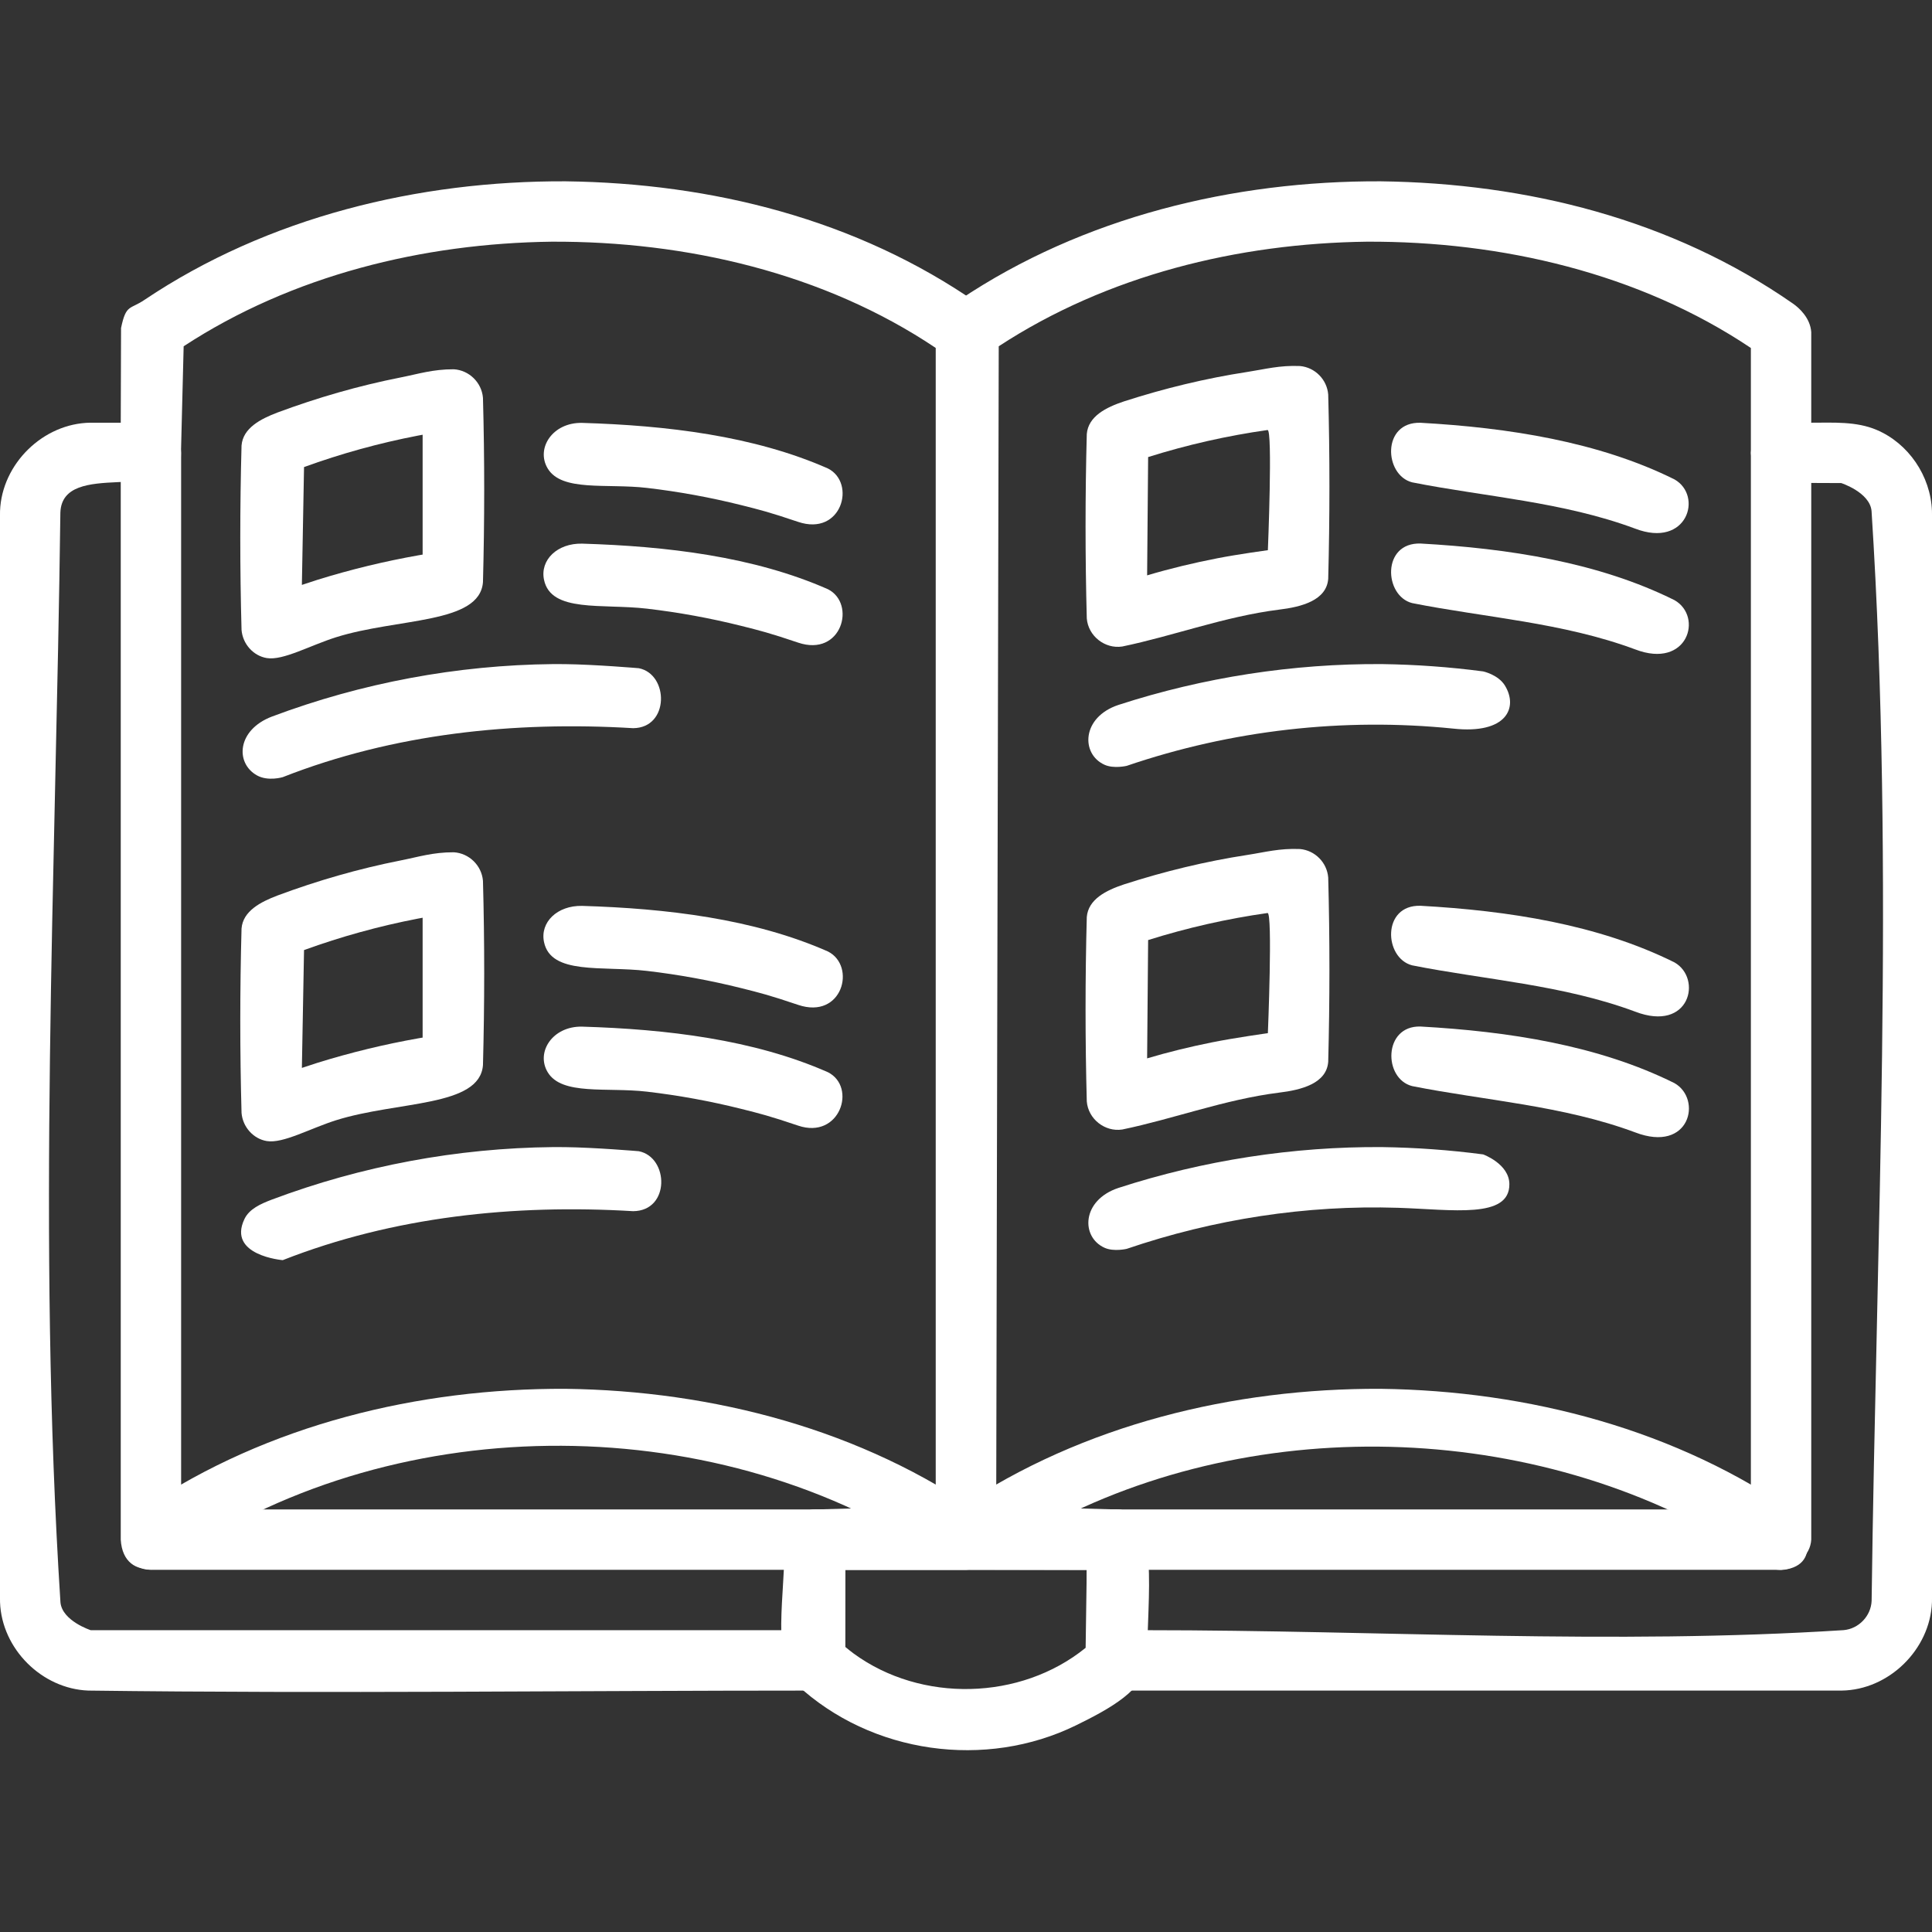 <?xml version="1.0" encoding="UTF-8" standalone="no"?><!DOCTYPE svg PUBLIC "-//W3C//DTD SVG 1.1//EN" "http://www.w3.org/Graphics/SVG/1.1/DTD/svg11.dtd"><svg width="100%" height="100%" viewBox="0 0 52 52" version="1.1" xmlns="http://www.w3.org/2000/svg" xmlns:xlink="http://www.w3.org/1999/xlink" xml:space="preserve" xmlns:serif="http://www.serif.com/" style="fill-rule:evenodd;clip-rule:evenodd;stroke-linejoin:round;stroke-miterlimit:1.414;"><rect x="0" y="0" width="52" height="52" fill="#333333" stroke="none"/><g id="Line"><path d="M15.224,37.38c3.973,0.051 7.987,1.098 11.244,3.396c0,0 0.402,0.366 0.334,0.792c-0.097,0.607 -0.622,0.963 -1.683,0.252c-6.055,-3.96 -14.682,-3.883 -20.588,0.284c0,0 -0.34,0.19 -0.627,0.133c-0.606,-0.121 -0.878,-1.016 -0.31,-1.461c0.149,-0.105 0.149,-0.105 0.299,-0.208c3.322,-2.228 7.372,-3.205 11.331,-3.188Z" style="fill:#fff;fill-rule:nonzero;"/><path d="M37.162,37.38c3.972,0.051 7.987,1.098 11.244,3.396c0,0 0.726,1.255 -0.31,1.461c-0.759,0.151 -1.534,-0.773 -2.484,-1.259c-5.957,-3.048 -13.729,-2.694 -19.144,1.126c0,0 -0.479,0.256 -0.858,0.049c-0.48,-0.263 -0.548,-1.009 -0.078,-1.377c0.149,-0.105 0.148,-0.105 0.298,-0.208c3.322,-2.228 7.372,-3.205 11.332,-3.188Z" style="fill:#fff;fill-rule:nonzero;"/><path d="M30.114,40.629c1.11,0.105 0.761,2.336 0.761,4.061c-0.024,0.778 -1.034,1.316 -1.913,1.747c-2.423,1.188 -5.503,0.78 -7.525,-1.103c-0.677,-0.629 -0.312,-2.421 -0.312,-3.894c0.013,-0.422 0.338,-0.771 0.761,-0.811c2.741,-0.086 5.487,-0.086 8.228,0Zm-7.364,1.623l0,2.074c0.073,0.062 0.148,0.12 0.225,0.178c1.814,1.329 4.492,1.27 6.245,-0.153l0.03,-2.099c-2.167,0 -4.333,0 -6.5,0Z" style="fill:#fff;fill-rule:nonzero;"/><path d="M15.224,4.88c3.925,0.05 7.83,1.016 11.098,3.292c0.169,0.118 0.464,0.387 0.49,0.768l0,32.5c-0.041,0.63 -0.359,0.783 -0.812,0.812l-3.25,0l-0.007,2.544c-0.078,0.39 -0.253,0.67 -0.806,0.706c-6.52,0 -13.042,0.084 -19.562,0c-1.245,-0.048 -2.326,-1.117 -2.374,-2.375c-0.126,-9.791 -0.126,-19.584 0,-29.375c0.049,-1.269 1.16,-2.358 2.431,-2.375l0.818,0l0.008,-2.548c0.135,-0.652 0.241,-0.49 0.635,-0.761c3.322,-2.228 7.372,-3.205 11.331,-3.188Zm-0.372,1.625c-3.474,0.044 -6.99,0.906 -9.909,2.815l-0.075,2.976c-0.252,1.267 -3.187,0.048 -3.243,1.498c-0.125,9.777 -0.624,19.575 0.002,29.333c0.046,0.501 0.816,0.75 0.816,0.75l18.682,0l0,-2.437c0.029,-0.44 0.221,-0.774 0.812,-0.813l3.25,0l0,-31.261c-3.006,-2.017 -6.715,-2.876 -10.335,-2.861Z" style="fill:#fff;fill-rule:nonzero;"/><path d="M34.992,9.852c0.401,0.037 0.724,0.362 0.757,0.767c0.044,1.653 0.043,3.308 0,4.961c-0.046,0.576 -0.708,0.756 -1.335,0.83c-1.45,0.183 -2.849,0.711 -4.209,0.991c-0.466,0.071 -0.916,-0.282 -0.954,-0.756c-0.044,-1.654 -0.044,-3.309 0,-4.962c0.039,-0.479 0.52,-0.72 1.003,-0.88c1.084,-0.35 2.192,-0.619 3.318,-0.792c0.481,-0.074 0.861,-0.182 1.42,-0.159Zm-0.876,1.722c-1.089,0.154 -2.164,0.398 -3.214,0.728l-0.027,3.184c0.622,-0.185 1.257,-0.337 1.896,-0.461c0.555,-0.108 1.354,-0.217 1.354,-0.217c0,0 0.133,-3.253 -0.009,-3.234Z" style="fill:#fff;fill-rule:nonzero;"/><path d="M38.233,11.379c2.362,0.132 4.795,0.51 6.836,1.524c0.774,0.44 0.345,1.864 -1.059,1.325c-1.944,-0.724 -4.045,-0.857 -6.003,-1.246c-0.758,-0.196 -0.822,-1.633 0.226,-1.603Z" style="fill:#fff;fill-rule:nonzero;"/><path d="M38.233,14.629c2.362,0.132 4.78,0.502 6.836,1.524c0.778,0.442 0.359,1.869 -1.059,1.325c-1.944,-0.724 -4.06,-0.859 -6.003,-1.246c-0.758,-0.196 -0.822,-1.633 0.226,-1.603Z" style="fill:#fff;fill-rule:nonzero;"/><path d="M37.199,17.874c0.911,0.013 1.817,0.078 2.72,0.197c0,0 0.404,0.086 0.585,0.379c0.364,0.591 0.053,1.319 -1.393,1.16c-2.957,-0.301 -5.97,0.042 -8.786,1.003c0,0 -0.348,0.083 -0.596,-0.029c-0.641,-0.288 -0.622,-1.28 0.374,-1.611c2.287,-0.743 4.704,-1.115 7.096,-1.099Z" style="fill:#fff;fill-rule:nonzero;"/><path d="M38.233,24.379c2.362,0.132 4.78,0.502 6.836,1.524c0.753,0.428 0.419,1.892 -1.059,1.325c-1.944,-0.724 -4.06,-0.859 -6.003,-1.246c-0.758,-0.196 -0.822,-1.633 0.226,-1.603Z" style="fill:#fff;fill-rule:nonzero;"/><path d="M38.233,27.629c2.362,0.132 4.78,0.502 6.836,1.524c0.753,0.428 0.419,1.892 -1.059,1.325c-1.944,-0.724 -4.06,-0.859 -6.003,-1.246c-0.78,-0.201 -0.776,-1.632 0.226,-1.603Z" style="fill:#fff;fill-rule:nonzero;"/><path d="M37.199,30.874c0.911,0.013 1.817,0.078 2.72,0.197c0,0 0.703,0.254 0.706,0.801c0.005,0.94 -1.535,0.683 -2.997,0.636c-2.471,-0.079 -4.955,0.304 -7.303,1.105c0,0 -0.348,0.083 -0.596,-0.029c-0.641,-0.288 -0.622,-1.28 0.374,-1.611c2.287,-0.743 4.704,-1.115 7.096,-1.099Z" style="fill:#fff;fill-rule:nonzero;"/><path d="M12.212,9.939c0.412,0.024 0.752,0.353 0.787,0.768c0.045,1.654 0.044,3.309 0,4.963c-0.091,1.131 -2.29,0.958 -3.956,1.482c-0.7,0.221 -1.424,0.632 -1.862,0.56c-0.362,-0.059 -0.649,-0.379 -0.68,-0.758c-0.045,-1.653 -0.045,-3.309 0,-4.963c0.038,-0.469 0.508,-0.713 0.967,-0.888c1.079,-0.401 2.186,-0.721 3.315,-0.944c0.483,-0.095 0.863,-0.221 1.429,-0.22Zm-0.966,1.786c-1.042,0.201 -2.066,0.484 -3.063,0.846l-0.058,3.172c0.143,-0.048 0.287,-0.095 0.431,-0.141c0.89,-0.276 1.796,-0.495 2.712,-0.657l0.107,-0.018l0,-3.226c-0.043,0.008 -0.086,0.016 -0.129,0.024Z" style="fill:#fff;fill-rule:nonzero;"/><path d="M15.666,11.382c2.273,0.069 4.619,0.345 6.62,1.228c0.765,0.389 0.369,1.833 -0.805,1.436c-0.771,-0.261 -1.035,-0.326 -1.528,-0.45c-0.836,-0.209 -1.685,-0.364 -2.541,-0.464c-1.084,-0.126 -2.291,0.11 -2.671,-0.524c-0.324,-0.539 0.131,-1.242 0.925,-1.226Z" style="fill:#fff;fill-rule:nonzero;"/><path d="M15.666,14.632c2.273,0.069 4.619,0.345 6.62,1.228c0.765,0.389 0.369,1.833 -0.805,1.436c-0.771,-0.261 -1.035,-0.326 -1.528,-0.45c-0.836,-0.209 -1.685,-0.364 -2.541,-0.464c-1.204,-0.14 -2.585,0.115 -2.77,-0.778c-0.111,-0.533 0.359,-0.986 1.024,-0.972Z" style="fill:#fff;fill-rule:nonzero;"/><path d="M15.205,17.875c0.812,0.01 1.989,0.11 1.989,0.11c0.812,0.162 0.827,1.607 -0.153,1.614c-3.206,-0.193 -6.455,0.148 -9.431,1.318c0,0 -0.396,0.121 -0.697,-0.049c-0.586,-0.331 -0.535,-1.22 0.402,-1.58c2.419,-0.909 4.988,-1.388 7.567,-1.414c0.162,0 0.161,0 0.323,0.001Z" style="fill:#fff;fill-rule:nonzero;"/><path d="M15.666,24.382c2.273,0.069 4.619,0.345 6.62,1.228c0.769,0.392 0.387,1.839 -0.805,1.436c-0.771,-0.261 -1.035,-0.326 -1.528,-0.45c-0.836,-0.209 -1.685,-0.364 -2.541,-0.464c-1.204,-0.14 -2.585,0.115 -2.77,-0.778c-0.111,-0.533 0.359,-0.986 1.024,-0.972Z" style="fill:#fff;fill-rule:nonzero;"/><path d="M15.666,27.632c2.273,0.068 4.619,0.345 6.62,1.228c0.783,0.399 0.318,1.816 -0.805,1.436c-0.771,-0.261 -1.035,-0.326 -1.528,-0.45c-0.836,-0.209 -1.685,-0.364 -2.541,-0.464c-1.081,-0.125 -2.291,0.11 -2.671,-0.524c-0.324,-0.539 0.131,-1.242 0.925,-1.226Z" style="fill:#fff;fill-rule:nonzero;"/><path d="M15.205,30.875c0.812,0.01 1.989,0.11 1.989,0.11c0.813,0.163 0.847,1.607 -0.153,1.614c-3.206,-0.193 -6.455,0.148 -9.431,1.318c0,0 -1.499,-0.124 -1.031,-1.106c0.13,-0.274 0.438,-0.409 0.736,-0.523c2.419,-0.909 4.988,-1.388 7.567,-1.414c0.162,0 0.161,0 0.323,0.001Z" style="fill:#fff;fill-rule:nonzero;"/><path d="M37.162,4.88c3.924,0.05 7.831,1.018 11.097,3.292c0.169,0.118 0.465,0.387 0.491,0.768l0,2.437c0.601,0 1.213,-0.039 1.761,0.194c0.856,0.364 1.452,1.237 1.488,2.181c0.126,9.791 0.126,19.584 0,29.375c-0.049,1.269 -1.16,2.359 -2.431,2.375l-19.505,0c-0.631,-0.041 -0.783,-0.359 -0.813,-0.812l0,-2.438l-3.356,-0.007c-0.39,-0.077 -0.67,-0.252 -0.707,-0.805l0,-32.5c0.022,-0.32 -0.051,-0.394 0.643,-0.872c3.322,-2.228 7.372,-3.205 11.332,-3.188Zm-0.372,1.625c-3.475,0.044 -6.99,0.906 -9.909,2.815l-0.069,31.307l3.251,0c0.63,0.042 0.782,0.36 0.812,0.813l0,2.437c6.25,0 12.512,0.398 18.749,-0.002c0.407,-0.037 0.735,-0.383 0.751,-0.789c0.125,-9.777 0.624,-19.576 -0.002,-29.333c-0.046,-0.501 -0.816,-0.751 -0.816,-0.751l-1.726,-0.007c-0.39,-0.077 -0.67,-0.252 -0.706,-0.805l0,-2.824c-3.004,-2.015 -6.716,-2.876 -10.335,-2.861Z" style="fill:#fff;fill-rule:nonzero;"/><path d="M48.079,11.39c0.394,0.093 0.641,0.277 0.671,0.8l0,29.25c-0.05,0.864 -1.556,1.178 -1.625,0l0,-29.25c0.029,-0.505 0.423,-0.862 0.954,-0.8Z" style="fill:#fff;fill-rule:nonzero;"/><path d="M4.204,11.39c0.604,0.143 0.653,0.493 0.671,0.8l0,29.25c-0.049,0.847 -1.553,1.23 -1.625,0l0,-29.25c0.029,-0.505 0.423,-0.862 0.954,-0.8Z" style="fill:#fff;fill-rule:nonzero;"/><path d="M48.053,40.636c0.792,0.172 0.926,1.542 -0.116,1.616l-43.875,0c-0.874,-0.062 -1.101,-1.546 0,-1.625l43.875,0c0.039,0.003 0.078,0.006 0.116,0.009Z" style="fill:#fff;fill-rule:nonzero;"/><path d="M12.212,22.939c0.412,0.024 0.752,0.353 0.787,0.768c0.045,1.654 0.044,3.309 0,4.963c-0.091,1.132 -2.29,0.958 -3.956,1.482c-0.7,0.221 -1.424,0.632 -1.862,0.56c-0.362,-0.059 -0.649,-0.379 -0.68,-0.758c-0.045,-1.653 -0.045,-3.309 0,-4.963c0.038,-0.469 0.508,-0.713 0.967,-0.888c1.079,-0.402 2.186,-0.721 3.315,-0.944c0.483,-0.095 0.863,-0.221 1.429,-0.22Zm-0.966,1.786c-1.041,0.201 -2.066,0.484 -3.063,0.846l-0.058,3.172c0.143,-0.048 0.287,-0.095 0.431,-0.141c0.888,-0.275 1.794,-0.495 2.712,-0.657l0.107,-0.018l0,-3.226c-0.043,0.008 -0.086,0.016 -0.129,0.024Z" style="fill:#fff;fill-rule:nonzero;"/><path d="M34.992,22.852c0.401,0.037 0.724,0.362 0.757,0.767c0.044,1.653 0.043,3.308 0,4.961c-0.046,0.577 -0.708,0.756 -1.335,0.83c-1.45,0.183 -2.849,0.711 -4.209,0.991c-0.466,0.071 -0.916,-0.282 -0.954,-0.756c-0.044,-1.654 -0.044,-3.309 0,-4.962c0.039,-0.479 0.52,-0.72 1.003,-0.88c1.084,-0.35 2.192,-0.619 3.318,-0.792c0.481,-0.074 0.857,-0.182 1.42,-0.159Zm-0.876,1.722c-1.089,0.154 -2.164,0.398 -3.214,0.728l-0.027,3.184c0.57,-0.17 1.151,-0.311 1.737,-0.429c0.618,-0.125 1.513,-0.249 1.513,-0.249c0,0 0.133,-3.253 -0.009,-3.234Z" style="fill:#fff;fill-rule:nonzero;"/></g></svg>